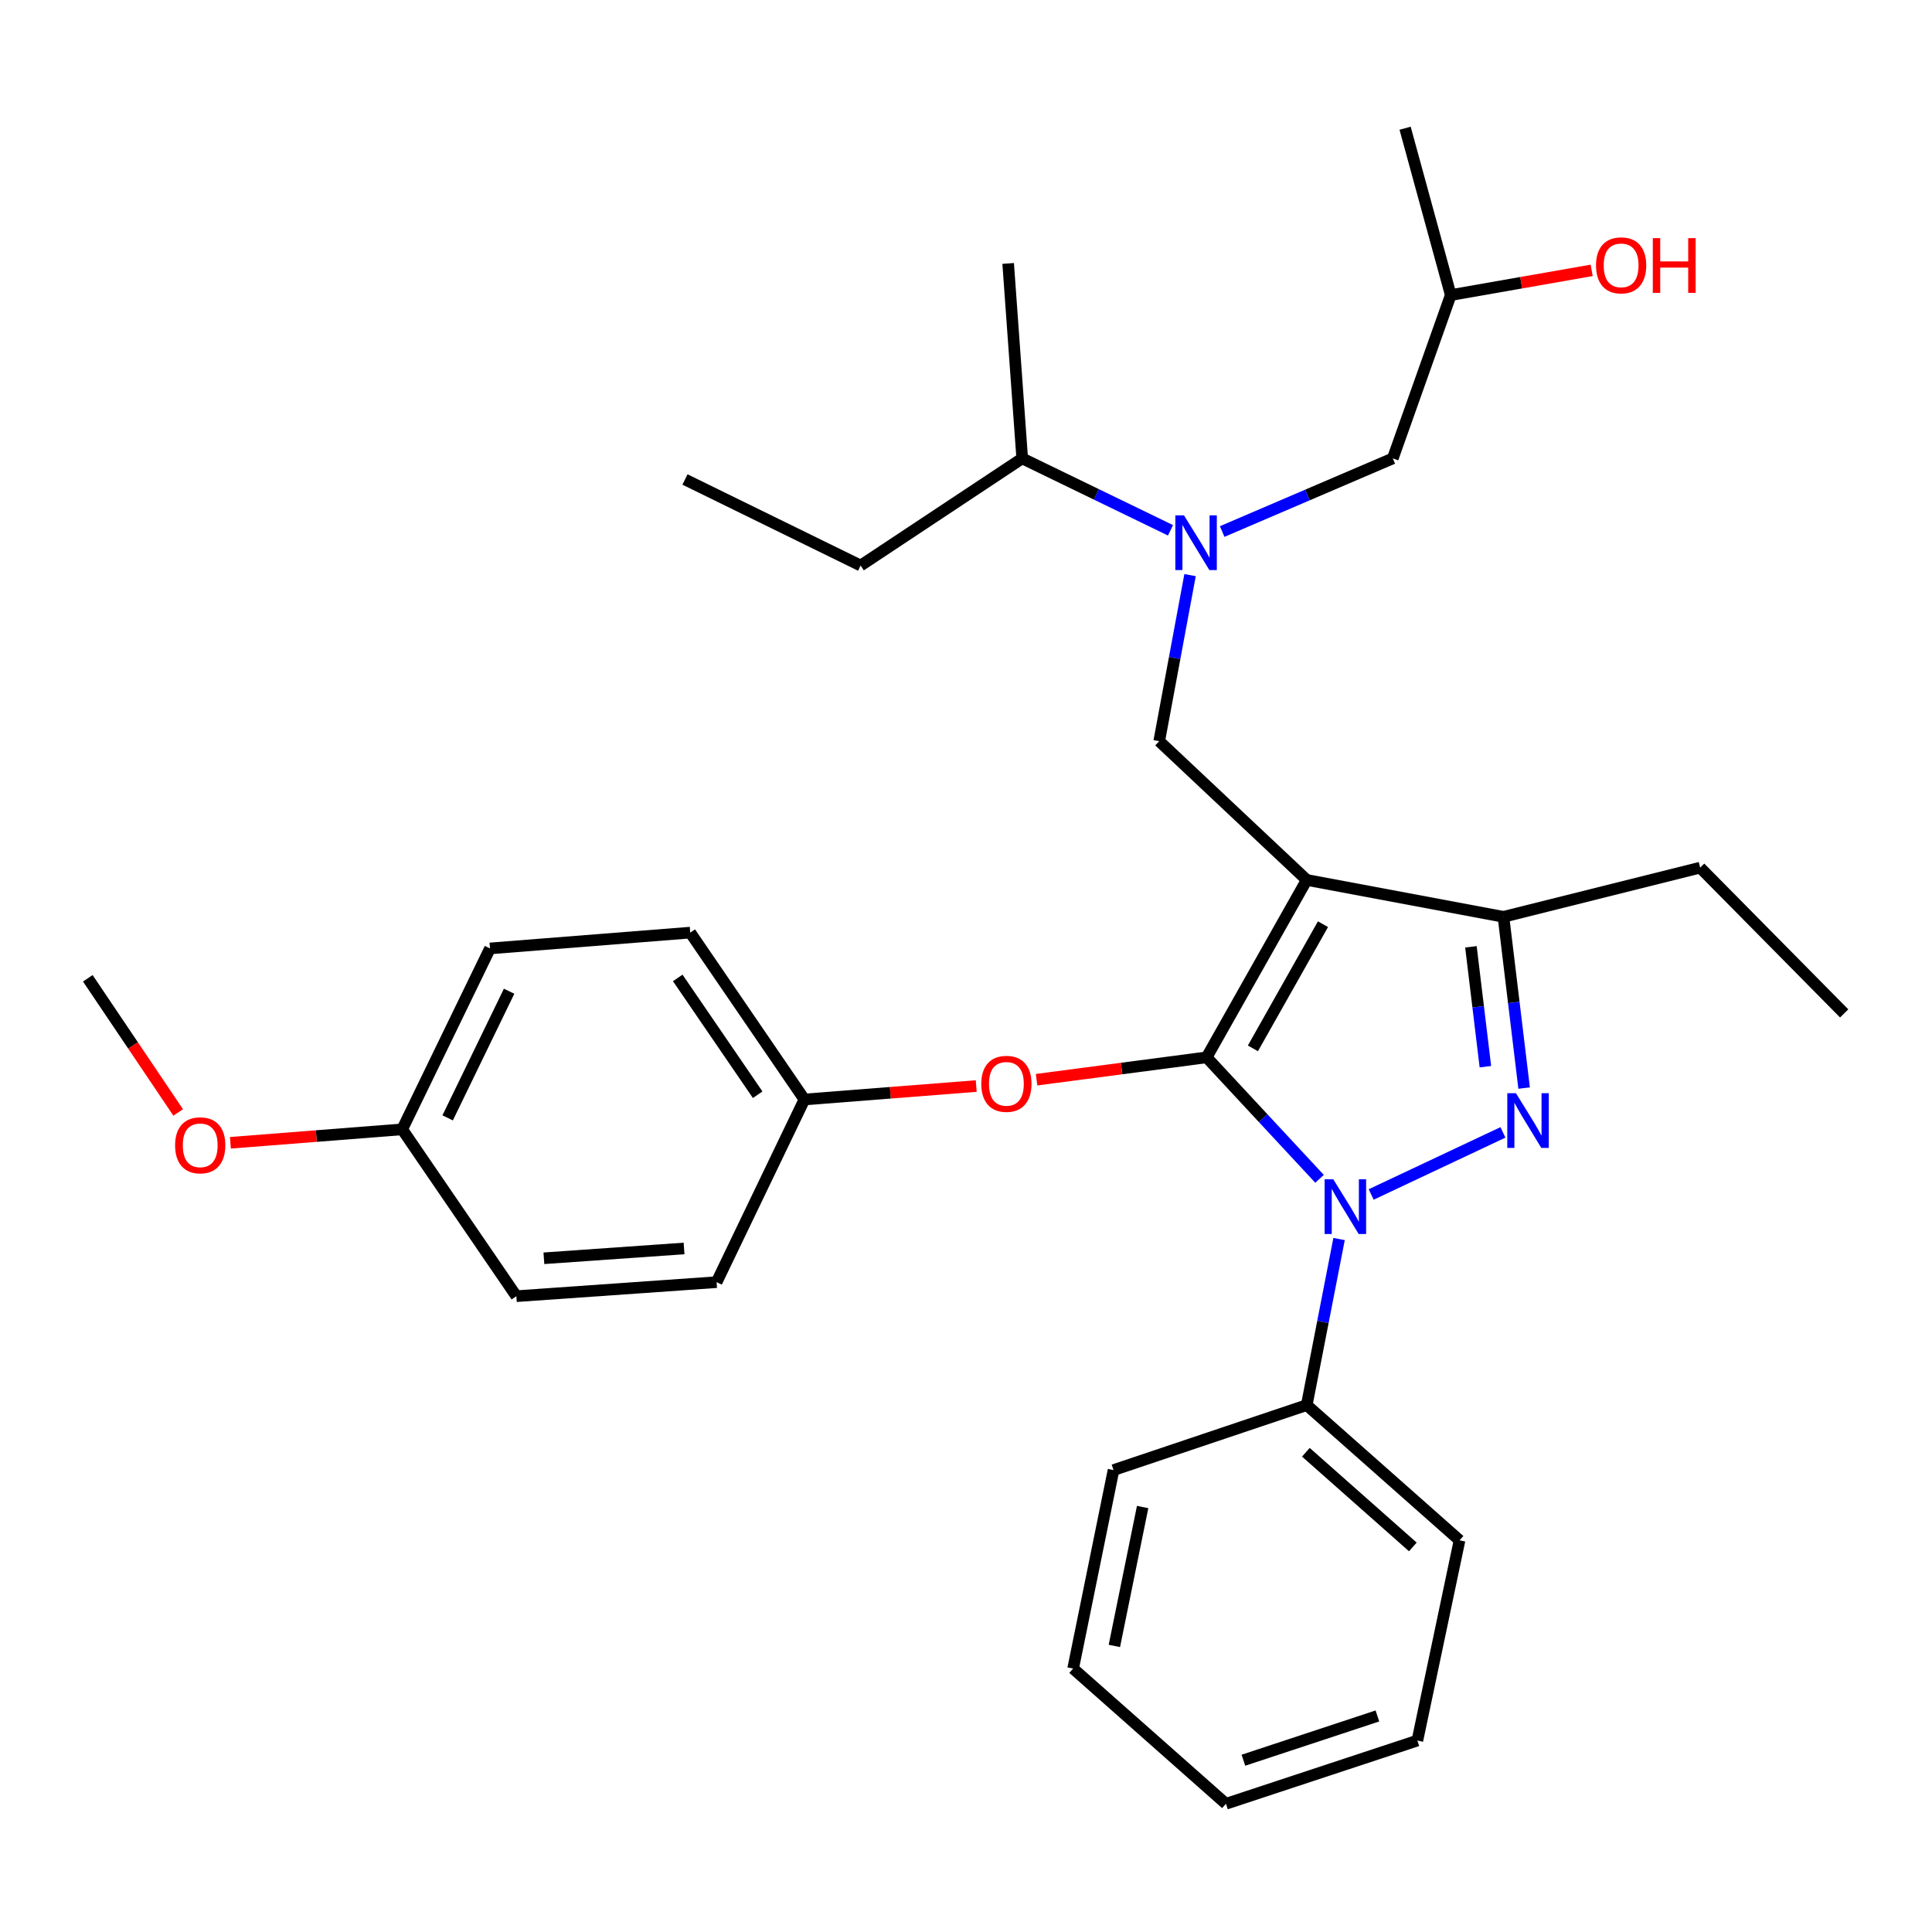 <?xml version='1.0' encoding='iso-8859-1'?>
<svg version='1.1' baseProfile='full'
              xmlns='http://www.w3.org/2000/svg'
                      xmlns:rdkit='http://www.rdkit.org/xml'
                      xmlns:xlink='http://www.w3.org/1999/xlink'
                  xml:space='preserve'
width='1000px' height='1000px' viewBox='0 0 1000 1000'>
<!-- END OF HEADER -->
<rect style='opacity:1.0;fill:#FFFFFF;stroke:none' width='1000' height='1000' x='0' y='0'> </rect>
<path class='bond-0' d='M 605.848,274.486 L 567.471,255.879' style='fill:none;fill-rule:evenodd;stroke:#0000FF;stroke-width:6px;stroke-linecap:butt;stroke-linejoin:miter;stroke-opacity:1' />
<path class='bond-0' d='M 567.471,255.879 L 529.093,237.271' style='fill:none;fill-rule:evenodd;stroke:#000000;stroke-width:6px;stroke-linecap:butt;stroke-linejoin:miter;stroke-opacity:1' />
<path class='bond-1' d='M 632.598,275.117 L 676.754,256.194' style='fill:none;fill-rule:evenodd;stroke:#0000FF;stroke-width:6px;stroke-linecap:butt;stroke-linejoin:miter;stroke-opacity:1' />
<path class='bond-1' d='M 676.754,256.194 L 720.91,237.271' style='fill:none;fill-rule:evenodd;stroke:#000000;stroke-width:6px;stroke-linecap:butt;stroke-linejoin:miter;stroke-opacity:1' />
<path class='bond-2' d='M 615.973,297.678 L 607.989,340.657' style='fill:none;fill-rule:evenodd;stroke:#0000FF;stroke-width:6px;stroke-linecap:butt;stroke-linejoin:miter;stroke-opacity:1' />
<path class='bond-2' d='M 607.989,340.657 L 600.006,383.636' style='fill:none;fill-rule:evenodd;stroke:#000000;stroke-width:6px;stroke-linecap:butt;stroke-linejoin:miter;stroke-opacity:1' />
<path class='bond-3' d='M 720.91,237.271 L 750.912,152.726' style='fill:none;fill-rule:evenodd;stroke:#000000;stroke-width:6px;stroke-linecap:butt;stroke-linejoin:miter;stroke-opacity:1' />
<path class='bond-4' d='M 750.912,152.726 L 787.382,146.332' style='fill:none;fill-rule:evenodd;stroke:#000000;stroke-width:6px;stroke-linecap:butt;stroke-linejoin:miter;stroke-opacity:1' />
<path class='bond-4' d='M 787.382,146.332 L 823.852,139.937' style='fill:none;fill-rule:evenodd;stroke:#FF0000;stroke-width:6px;stroke-linecap:butt;stroke-linejoin:miter;stroke-opacity:1' />
<path class='bond-5' d='M 750.912,152.726 L 727.278,66.364' style='fill:none;fill-rule:evenodd;stroke:#000000;stroke-width:6px;stroke-linecap:butt;stroke-linejoin:miter;stroke-opacity:1' />
<path class='bond-6' d='M 600.006,383.636 L 676.367,455.457' style='fill:none;fill-rule:evenodd;stroke:#000000;stroke-width:6px;stroke-linecap:butt;stroke-linejoin:miter;stroke-opacity:1' />
<path class='bond-7' d='M 682.991,610.155 L 653.769,578.717' style='fill:none;fill-rule:evenodd;stroke:#0000FF;stroke-width:6px;stroke-linecap:butt;stroke-linejoin:miter;stroke-opacity:1' />
<path class='bond-7' d='M 653.769,578.717 L 624.548,547.278' style='fill:none;fill-rule:evenodd;stroke:#000000;stroke-width:6px;stroke-linecap:butt;stroke-linejoin:miter;stroke-opacity:1' />
<path class='bond-8' d='M 709.721,618.257 L 777.93,586.121' style='fill:none;fill-rule:evenodd;stroke:#0000FF;stroke-width:6px;stroke-linecap:butt;stroke-linejoin:miter;stroke-opacity:1' />
<path class='bond-9' d='M 693.102,641.324 L 684.734,684.301' style='fill:none;fill-rule:evenodd;stroke:#0000FF;stroke-width:6px;stroke-linecap:butt;stroke-linejoin:miter;stroke-opacity:1' />
<path class='bond-9' d='M 684.734,684.301 L 676.367,727.278' style='fill:none;fill-rule:evenodd;stroke:#000000;stroke-width:6px;stroke-linecap:butt;stroke-linejoin:miter;stroke-opacity:1' />
<path class='bond-10' d='M 624.548,547.278 L 580.535,553.068' style='fill:none;fill-rule:evenodd;stroke:#000000;stroke-width:6px;stroke-linecap:butt;stroke-linejoin:miter;stroke-opacity:1' />
<path class='bond-10' d='M 580.535,553.068 L 536.523,558.858' style='fill:none;fill-rule:evenodd;stroke:#FF0000;stroke-width:6px;stroke-linecap:butt;stroke-linejoin:miter;stroke-opacity:1' />
<path class='bond-11' d='M 624.548,547.278 L 676.367,455.457' style='fill:none;fill-rule:evenodd;stroke:#000000;stroke-width:6px;stroke-linecap:butt;stroke-linejoin:miter;stroke-opacity:1' />
<path class='bond-11' d='M 648.499,542.635 L 684.772,478.36' style='fill:none;fill-rule:evenodd;stroke:#000000;stroke-width:6px;stroke-linecap:butt;stroke-linejoin:miter;stroke-opacity:1' />
<path class='bond-12' d='M 676.367,455.457 L 778.189,474.55' style='fill:none;fill-rule:evenodd;stroke:#000000;stroke-width:6px;stroke-linecap:butt;stroke-linejoin:miter;stroke-opacity:1' />
<path class='bond-13' d='M 778.189,474.55 L 880.001,449.089' style='fill:none;fill-rule:evenodd;stroke:#000000;stroke-width:6px;stroke-linecap:butt;stroke-linejoin:miter;stroke-opacity:1' />
<path class='bond-14' d='M 778.189,474.55 L 783.537,518.869' style='fill:none;fill-rule:evenodd;stroke:#000000;stroke-width:6px;stroke-linecap:butt;stroke-linejoin:miter;stroke-opacity:1' />
<path class='bond-14' d='M 783.537,518.869 L 788.885,563.189' style='fill:none;fill-rule:evenodd;stroke:#0000FF;stroke-width:6px;stroke-linecap:butt;stroke-linejoin:miter;stroke-opacity:1' />
<path class='bond-14' d='M 761.35,490.071 L 765.094,521.095' style='fill:none;fill-rule:evenodd;stroke:#000000;stroke-width:6px;stroke-linecap:butt;stroke-linejoin:miter;stroke-opacity:1' />
<path class='bond-14' d='M 765.094,521.095 L 768.837,552.119' style='fill:none;fill-rule:evenodd;stroke:#0000FF;stroke-width:6px;stroke-linecap:butt;stroke-linejoin:miter;stroke-opacity:1' />
<path class='bond-15' d='M 529.093,237.271 L 445.456,292.723' style='fill:none;fill-rule:evenodd;stroke:#000000;stroke-width:6px;stroke-linecap:butt;stroke-linejoin:miter;stroke-opacity:1' />
<path class='bond-16' d='M 529.093,237.271 L 521.818,136.357' style='fill:none;fill-rule:evenodd;stroke:#000000;stroke-width:6px;stroke-linecap:butt;stroke-linejoin:miter;stroke-opacity:1' />
<path class='bond-17' d='M 445.456,292.723 L 354.543,248.18' style='fill:none;fill-rule:evenodd;stroke:#000000;stroke-width:6px;stroke-linecap:butt;stroke-linejoin:miter;stroke-opacity:1' />
<path class='bond-18' d='M 505.288,562.134 L 460.825,565.615' style='fill:none;fill-rule:evenodd;stroke:#FF0000;stroke-width:6px;stroke-linecap:butt;stroke-linejoin:miter;stroke-opacity:1' />
<path class='bond-18' d='M 460.825,565.615 L 416.363,569.096' style='fill:none;fill-rule:evenodd;stroke:#000000;stroke-width:6px;stroke-linecap:butt;stroke-linejoin:miter;stroke-opacity:1' />
<path class='bond-19' d='M 253.619,490.908 L 208.178,584.545' style='fill:none;fill-rule:evenodd;stroke:#000000;stroke-width:6px;stroke-linecap:butt;stroke-linejoin:miter;stroke-opacity:1' />
<path class='bond-19' d='M 263.516,513.064 L 231.707,578.61' style='fill:none;fill-rule:evenodd;stroke:#000000;stroke-width:6px;stroke-linecap:butt;stroke-linejoin:miter;stroke-opacity:1' />
<path class='bond-20' d='M 253.619,490.908 L 357.268,482.723' style='fill:none;fill-rule:evenodd;stroke:#000000;stroke-width:6px;stroke-linecap:butt;stroke-linejoin:miter;stroke-opacity:1' />
<path class='bond-21' d='M 208.178,584.545 L 267.273,670.907' style='fill:none;fill-rule:evenodd;stroke:#000000;stroke-width:6px;stroke-linecap:butt;stroke-linejoin:miter;stroke-opacity:1' />
<path class='bond-22' d='M 208.178,584.545 L 163.715,588.026' style='fill:none;fill-rule:evenodd;stroke:#000000;stroke-width:6px;stroke-linecap:butt;stroke-linejoin:miter;stroke-opacity:1' />
<path class='bond-22' d='M 163.715,588.026 L 119.253,591.507' style='fill:none;fill-rule:evenodd;stroke:#FF0000;stroke-width:6px;stroke-linecap:butt;stroke-linejoin:miter;stroke-opacity:1' />
<path class='bond-23' d='M 267.273,670.907 L 370.911,663.642' style='fill:none;fill-rule:evenodd;stroke:#000000;stroke-width:6px;stroke-linecap:butt;stroke-linejoin:miter;stroke-opacity:1' />
<path class='bond-23' d='M 281.519,651.286 L 354.066,646.2' style='fill:none;fill-rule:evenodd;stroke:#000000;stroke-width:6px;stroke-linecap:butt;stroke-linejoin:miter;stroke-opacity:1' />
<path class='bond-24' d='M 676.367,727.278 L 755.453,797.271' style='fill:none;fill-rule:evenodd;stroke:#000000;stroke-width:6px;stroke-linecap:butt;stroke-linejoin:miter;stroke-opacity:1' />
<path class='bond-24' d='M 675.918,751.688 L 731.278,800.684' style='fill:none;fill-rule:evenodd;stroke:#000000;stroke-width:6px;stroke-linecap:butt;stroke-linejoin:miter;stroke-opacity:1' />
<path class='bond-25' d='M 676.367,727.278 L 576.361,760.912' style='fill:none;fill-rule:evenodd;stroke:#000000;stroke-width:6px;stroke-linecap:butt;stroke-linejoin:miter;stroke-opacity:1' />
<path class='bond-26' d='M 755.453,797.271 L 733.635,900.91' style='fill:none;fill-rule:evenodd;stroke:#000000;stroke-width:6px;stroke-linecap:butt;stroke-linejoin:miter;stroke-opacity:1' />
<path class='bond-27' d='M 880.001,449.089 L 954.545,524.542' style='fill:none;fill-rule:evenodd;stroke:#000000;stroke-width:6px;stroke-linecap:butt;stroke-linejoin:miter;stroke-opacity:1' />
<path class='bond-28' d='M 576.361,760.912 L 555.452,863.643' style='fill:none;fill-rule:evenodd;stroke:#000000;stroke-width:6px;stroke-linecap:butt;stroke-linejoin:miter;stroke-opacity:1' />
<path class='bond-28' d='M 591.429,780.027 L 576.792,851.938' style='fill:none;fill-rule:evenodd;stroke:#000000;stroke-width:6px;stroke-linecap:butt;stroke-linejoin:miter;stroke-opacity:1' />
<path class='bond-29' d='M 733.635,900.91 L 634.548,933.636' style='fill:none;fill-rule:evenodd;stroke:#000000;stroke-width:6px;stroke-linecap:butt;stroke-linejoin:miter;stroke-opacity:1' />
<path class='bond-29' d='M 712.946,888.179 L 643.585,911.088' style='fill:none;fill-rule:evenodd;stroke:#000000;stroke-width:6px;stroke-linecap:butt;stroke-linejoin:miter;stroke-opacity:1' />
<path class='bond-30' d='M 555.452,863.643 L 634.548,933.636' style='fill:none;fill-rule:evenodd;stroke:#000000;stroke-width:6px;stroke-linecap:butt;stroke-linejoin:miter;stroke-opacity:1' />
<path class='bond-31' d='M 370.911,663.642 L 416.363,569.096' style='fill:none;fill-rule:evenodd;stroke:#000000;stroke-width:6px;stroke-linecap:butt;stroke-linejoin:miter;stroke-opacity:1' />
<path class='bond-32' d='M 416.363,569.096 L 357.268,482.723' style='fill:none;fill-rule:evenodd;stroke:#000000;stroke-width:6px;stroke-linecap:butt;stroke-linejoin:miter;stroke-opacity:1' />
<path class='bond-32' d='M 392.167,566.63 L 350.8,506.169' style='fill:none;fill-rule:evenodd;stroke:#000000;stroke-width:6px;stroke-linecap:butt;stroke-linejoin:miter;stroke-opacity:1' />
<path class='bond-33' d='M 92.231,575.806 L 68.843,541.087' style='fill:none;fill-rule:evenodd;stroke:#FF0000;stroke-width:6px;stroke-linecap:butt;stroke-linejoin:miter;stroke-opacity:1' />
<path class='bond-33' d='M 68.843,541.087 L 45.455,506.368' style='fill:none;fill-rule:evenodd;stroke:#000000;stroke-width:6px;stroke-linecap:butt;stroke-linejoin:miter;stroke-opacity:1' />
<path  class='atom-0' d='M 612.828 266.746
L 622.108 281.746
Q 623.028 283.226, 624.508 285.906
Q 625.988 288.586, 626.068 288.746
L 626.068 266.746
L 629.828 266.746
L 629.828 295.066
L 625.948 295.066
L 615.988 278.666
Q 614.828 276.746, 613.588 274.546
Q 612.388 272.346, 612.028 271.666
L 612.028 295.066
L 608.348 295.066
L 608.348 266.746
L 612.828 266.746
' fill='#0000FF'/>
<path  class='atom-4' d='M 826.09 137.346
Q 826.09 130.546, 829.45 126.746
Q 832.81 122.946, 839.09 122.946
Q 845.37 122.946, 848.73 126.746
Q 852.09 130.546, 852.09 137.346
Q 852.09 144.226, 848.69 148.146
Q 845.29 152.026, 839.09 152.026
Q 832.85 152.026, 829.45 148.146
Q 826.09 144.266, 826.09 137.346
M 839.09 148.826
Q 843.41 148.826, 845.73 145.946
Q 848.09 143.026, 848.09 137.346
Q 848.09 131.786, 845.73 128.986
Q 843.41 126.146, 839.09 126.146
Q 834.77 126.146, 832.41 128.946
Q 830.09 131.746, 830.09 137.346
Q 830.09 143.066, 832.41 145.946
Q 834.77 148.826, 839.09 148.826
' fill='#FF0000'/>
<path  class='atom-4' d='M 855.49 123.266
L 859.33 123.266
L 859.33 135.306
L 873.81 135.306
L 873.81 123.266
L 877.65 123.266
L 877.65 151.586
L 873.81 151.586
L 873.81 138.506
L 859.33 138.506
L 859.33 151.586
L 855.49 151.586
L 855.49 123.266
' fill='#FF0000'/>
<path  class='atom-6' d='M 690.108 610.388
L 699.388 625.388
Q 700.308 626.868, 701.788 629.548
Q 703.268 632.228, 703.348 632.388
L 703.348 610.388
L 707.108 610.388
L 707.108 638.708
L 703.228 638.708
L 693.268 622.308
Q 692.108 620.388, 690.868 618.188
Q 689.668 615.988, 689.308 615.308
L 689.308 638.708
L 685.628 638.708
L 685.628 610.388
L 690.108 610.388
' fill='#0000FF'/>
<path  class='atom-10' d='M 784.654 565.844
L 793.934 580.844
Q 794.854 582.324, 796.334 585.004
Q 797.814 587.684, 797.894 587.844
L 797.894 565.844
L 801.654 565.844
L 801.654 594.164
L 797.774 594.164
L 787.814 577.764
Q 786.654 575.844, 785.414 573.644
Q 784.214 571.444, 783.854 570.764
L 783.854 594.164
L 780.174 594.164
L 780.174 565.844
L 784.654 565.844
' fill='#0000FF'/>
<path  class='atom-15' d='M 507.909 560.992
Q 507.909 554.192, 511.269 550.392
Q 514.629 546.592, 520.909 546.592
Q 527.189 546.592, 530.549 550.392
Q 533.909 554.192, 533.909 560.992
Q 533.909 567.872, 530.509 571.792
Q 527.109 575.672, 520.909 575.672
Q 514.669 575.672, 511.269 571.792
Q 507.909 567.912, 507.909 560.992
M 520.909 572.472
Q 525.229 572.472, 527.549 569.592
Q 529.909 566.672, 529.909 560.992
Q 529.909 555.432, 527.549 552.632
Q 525.229 549.792, 520.909 549.792
Q 516.589 549.792, 514.229 552.592
Q 511.909 555.392, 511.909 560.992
Q 511.909 566.712, 514.229 569.592
Q 516.589 572.472, 520.909 572.472
' fill='#FF0000'/>
<path  class='atom-30' d='M 90.631 592.81
Q 90.631 586.01, 93.991 582.21
Q 97.351 578.41, 103.631 578.41
Q 109.911 578.41, 113.271 582.21
Q 116.631 586.01, 116.631 592.81
Q 116.631 599.69, 113.231 603.61
Q 109.831 607.49, 103.631 607.49
Q 97.391 607.49, 93.991 603.61
Q 90.631 599.73, 90.631 592.81
M 103.631 604.29
Q 107.951 604.29, 110.271 601.41
Q 112.631 598.49, 112.631 592.81
Q 112.631 587.25, 110.271 584.45
Q 107.951 581.61, 103.631 581.61
Q 99.311 581.61, 96.951 584.41
Q 94.631 587.21, 94.631 592.81
Q 94.631 598.53, 96.951 601.41
Q 99.311 604.29, 103.631 604.29
' fill='#FF0000'/>
</svg>
